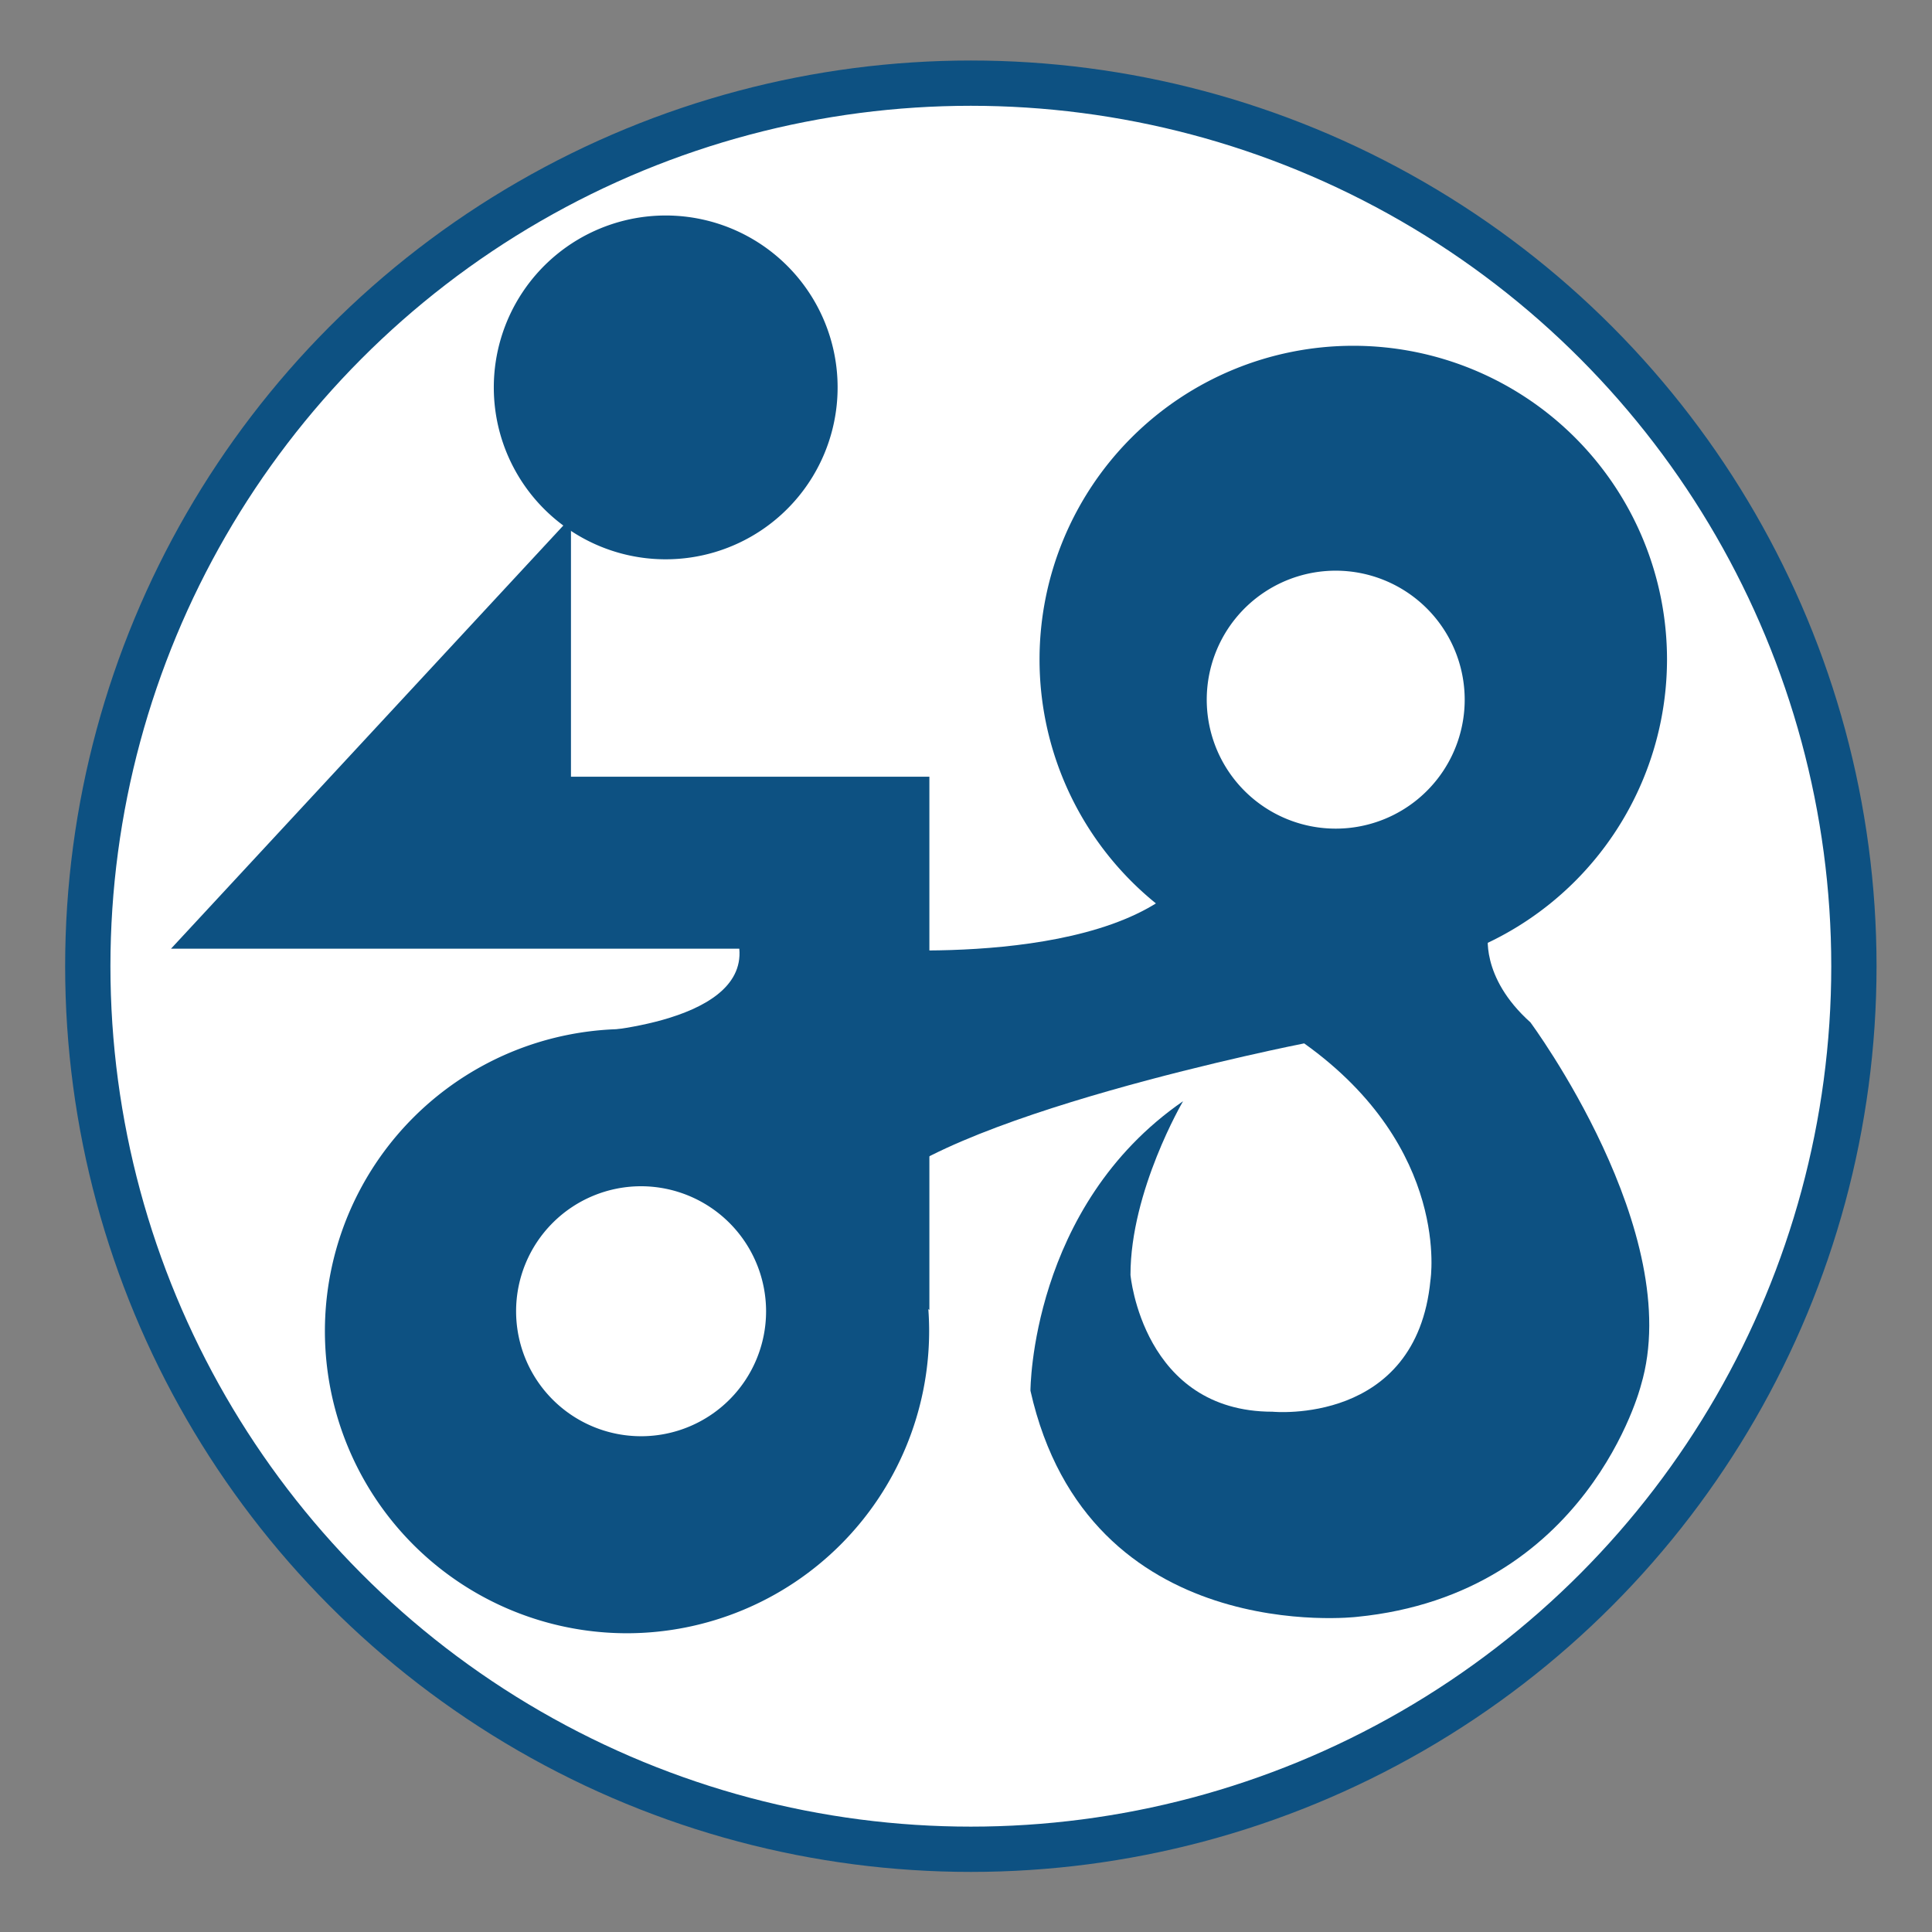 <svg xmlns="http://www.w3.org/2000/svg" width="128" height="128" viewBox="0 0 128 128"><rect x="0" y="0" width="128" height="128" fill="#808080" stroke="none"/><defs><clipPath id="clip-favicon"><path d="M0 0h128v128H0z"/></clipPath></defs><g id="favicon" clip-path="url(#clip-favicon)"><g id="グループ_4695" transform="translate(5.066 4.759)"><circle id="楕円形_1" cx="58.505" cy="58.505" r="58.505" transform="translate(.75 .75)" fill="#fff" stroke="#0d5182" stroke-width="3"/><path id="パス_17" d="M21.591 26.608A11.389 11.389 0 1010.2 15.222a11.382 11.382 0 0011.391 11.386" transform="translate(17.45 5.688)" fill="#0d5182"/><path id="前面オブジェクトで型抜き_3" d="M36.484 103.448a20.016 20.016 0 1120.008-20.013 20.037 20.037 0 01-20.008 20.013zm.922-29.615a8.281 8.281 0 108.283 8.283 8.292 8.292 0 00-8.283-8.283z" fill="#0d5182" stroke="rgba(0,0,0,0)" stroke-miterlimit="10" stroke-width="1"/><path id="前面オブジェクトで型抜き_4" d="M84.591 59.722a20.786 20.786 0 1120.787-20.787 20.812 20.812 0 01-20.787 20.787zM83.428 33.05a8.545 8.545 0 108.546 8.534 8.551 8.551 0 00-8.546-8.534z" fill="#0d5182" stroke="rgba(0,0,0,0)" stroke-miterlimit="10" stroke-width="1"/><path id="パス_20" d="M29.185 10.854v17.19h23.746v35.331L29.88 45.018s10.919-.467 10.458-5.582H2.687z" transform="translate(3.577 18.658)" fill="#0d5182"/><path id="パス_21" d="M60.03 23.24s-.584 2.9 2.79 5.926c0 0 10.341 13.942 7.324 24.05 0 0-3.493 13.834-18.827 15.34 0 0-17.785 2.1-21.619-14.984 0 0 0-12.2 10.111-19.18 0 0-3.484 5.926-3.484 11.509 0 0 .811 9.063 9.416 9.063 0 0 9.53.934 10.458-8.713 0 0 1.392-8.719-8.366-15.69 0 0-24.756 4.876-28.938 10.458V24.284s16.735 1.395 21.611-5.226z" transform="translate(33.506 33.807)" fill="#0d5182"/></g></g></svg>